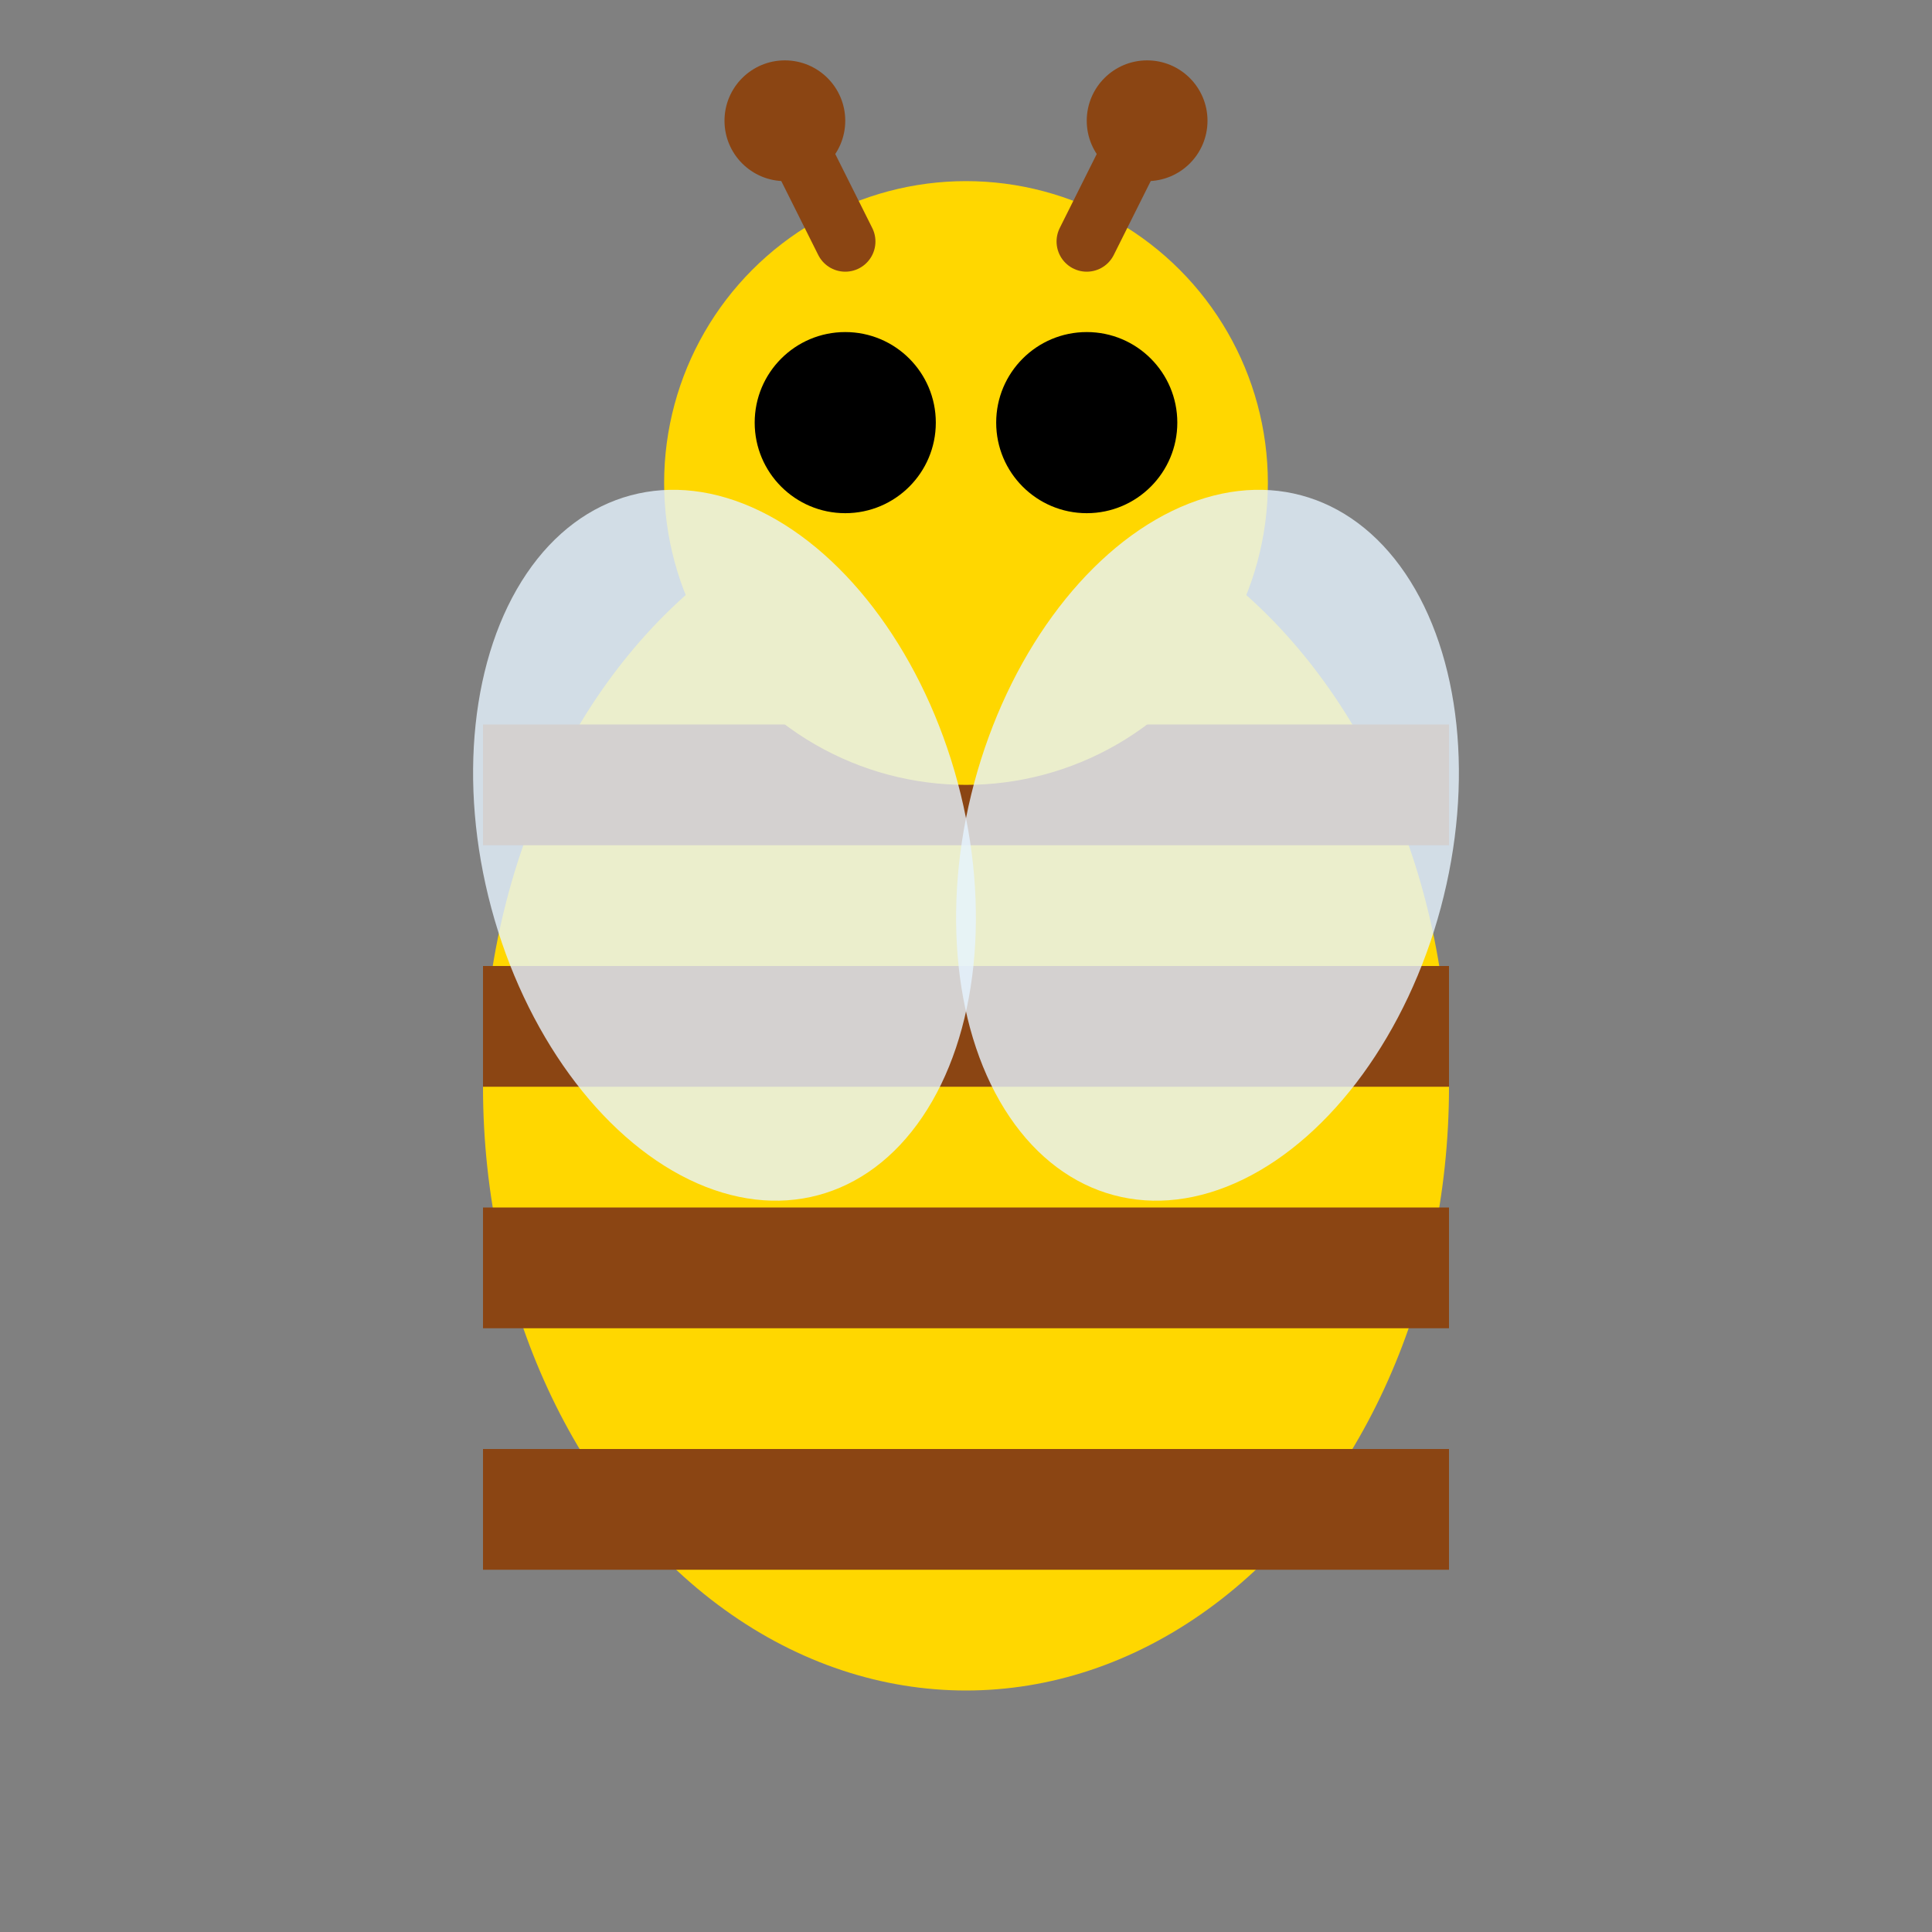 <svg xmlns="http://www.w3.org/2000/svg" viewBox="0 0 32 32" width="32" height="32">
  <rect x="0" y="0" width="32" height="32" fill="#808080" stroke="none"/>
  <!-- Bee body -->
  <ellipse cx="16" cy="18" rx="8" ry="10" fill="#FFD700"/>
  
  <!-- Bee stripes -->
  <rect x="8" y="12" width="16" height="2" fill="#8B4513"/>
  <rect x="8" y="16" width="16" height="2" fill="#8B4513"/>
  <rect x="8" y="20" width="16" height="2" fill="#8B4513"/>
  <rect x="8" y="24" width="16" height="2" fill="#8B4513"/>
  
  <!-- Bee head -->
  <circle cx="16" cy="8" r="5" fill="#FFD700"/>
  
  <!-- Eyes -->
  <circle cx="14" cy="7" r="1.5" fill="#000"/>
  <circle cx="18" cy="7" r="1.5" fill="#000"/>
  
  <!-- Wings -->
  <ellipse cx="12" cy="14" rx="4" ry="6" fill="#E6F3FF" opacity="0.8" transform="rotate(-15 12 14)"/>
  <ellipse cx="20" cy="14" rx="4" ry="6" fill="#E6F3FF" opacity="0.8" transform="rotate(15 20 14)"/>
  
  <!-- Antennae -->
  <line x1="14" y1="4" x2="13" y2="2" stroke="#8B4513" stroke-width="1" stroke-linecap="round"/>
  <line x1="18" y1="4" x2="19" y2="2" stroke="#8B4513" stroke-width="1" stroke-linecap="round"/>
  <circle cx="13" cy="2" r="1" fill="#8B4513"/>
  <circle cx="19" cy="2" r="1" fill="#8B4513"/>
</svg>